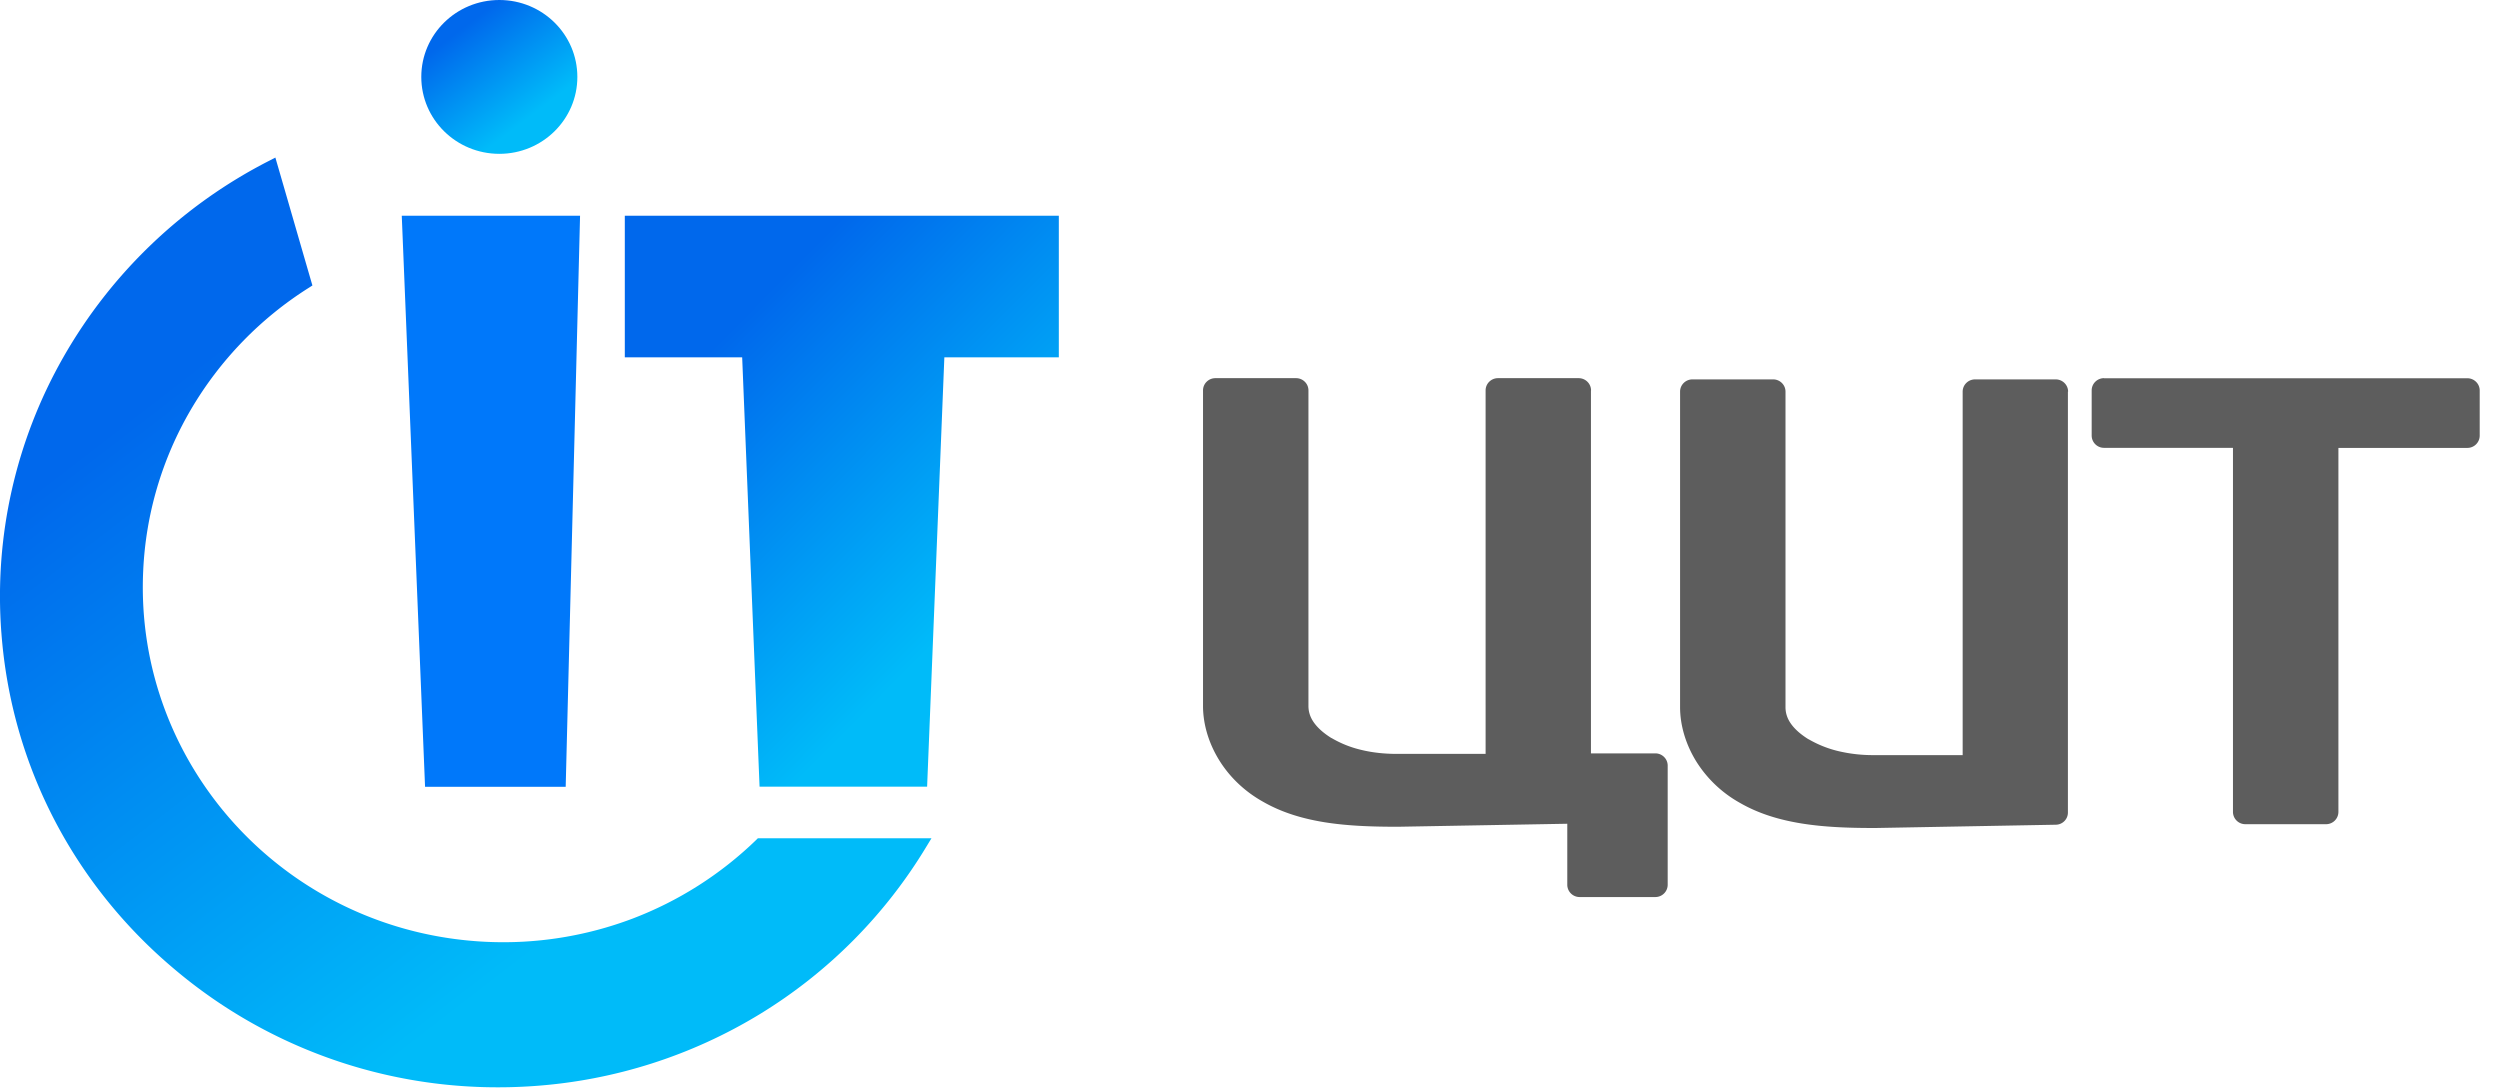 <svg xmlns="http://www.w3.org/2000/svg" width="170" height="74" fill="none" viewBox="0 0 170 74"><g clip-path="url(#a)"><path fill="#5D5D5D" d="M140.618 26.631v28.624c0 .452-.365.82-.823.826l-12.272.223h-.091c-1.744 0-3.366-.06-4.884-.302-1.548-.247-2.969-.675-4.249-1.416a8.208 8.208 0 0 1-2.927-2.767c-.749-1.193-1.127-2.513-1.127-3.73V26.63c0-.458.378-.832.841-.832h5.487c.463 0 .841.374.841.832v21.458c0 .391.116.759.354 1.103.262.38.664.74 1.207 1.078h.012a7.44 7.44 0 0 0 2.024.808 10.2 10.2 0 0 0 2.427.271h6.023V26.631c0-.458.378-.832.841-.832h5.487c.464 0 .842.374.842.832h-.013Zm2.457-.91h24.704c.463 0 .841.374.841.832v3.074a.838.838 0 0 1-.841.831h-8.767v24.755a.838.838 0 0 1-.841.832h-5.487a.838.838 0 0 1-.842-.832v-24.76h-8.767a.838.838 0 0 1-.841-.832v-3.074c0-.459.378-.832.841-.832v.006Zm-34.89.832v24.676h4.377c.463 0 .841.373.841.832v8.106a.838.838 0 0 1-.841.832h-5.146a.838.838 0 0 1-.841-.832v-4.152l-11.492.204h-.091c-1.744 0-3.366-.06-4.884-.3-1.548-.248-2.969-.676-4.25-1.417-2.706-1.525-4.053-4.19-4.053-6.498V26.547c0-.459.378-.832.841-.832h5.487c.463 0 .841.373.841.832v21.457c0 .392.116.76.354 1.103.262.38.664.742 1.207 1.08h.012a7.238 7.238 0 0 0 2.024.807c.738.18 1.549.271 2.427.271h6.023V26.547c0-.459.378-.832.841-.832h5.487c.464 0 .842.373.842.832l-.006.006Z"/></g><g clip-path="url(#b)"><path fill="url(#c)" fill-rule="evenodd" d="M.092 43.011a32.797 32.797 0 0 1 4.206-18.703 33.747 33.747 0 0 1 14.015-13.38l.412-.213c.843 2.899 1.676 5.798 2.519 8.697l-.236.152a24.373 24.373 0 0 0-8.031 8.293 23.79 23.79 0 0 0-3.24 10.968c-.308 6.66 2.16 12.823 6.386 17.385 4.226 4.561 10.221 7.531 16.987 7.836a24.83 24.83 0 0 0 9.882-1.572 24.723 24.723 0 0 0 8.432-5.362l.113-.112h11.805l-.34.558a33.75 33.75 0 0 1-11.32 11.394 34.009 34.009 0 0 1-15.333 4.896c-9.316.669-18.036-2.443-24.586-8.028C5.172 60.244.771 52.206.093 43.01Z" clip-rule="evenodd"/><path fill="url(#d)" d="M33.954 10.461c2.93 0 5.306-2.341 5.306-5.23C39.26 2.34 36.885 0 33.954 0c-2.93 0-5.306 2.342-5.306 5.23 0 2.89 2.376 5.231 5.306 5.231Z"/><path fill="#0078FA" fill-rule="evenodd" d="M38.467 53.503h-9.563L27.32 14.668h12.124l-.977 38.835Z" clip-rule="evenodd"/><path fill="url(#e)" d="M42.488 24.298h7.98l1.182 29.195h11.394l1.172-29.195h7.98v-9.63H42.487v9.63Z"/></g><defs><linearGradient id="c" x1="31.671" x2="59.55" y1="10.715" y2="46.84" gradientUnits="userSpaceOnUse"><stop stop-color="#0068EC"/><stop offset="1" stop-color="#00BBF9"/></linearGradient><linearGradient id="d" x1="33.954" x2="38.553" y1="2.75094e-07" y2="6.033" gradientUnits="userSpaceOnUse"><stop stop-color="#0068EC"/><stop offset="1" stop-color="#00BBF9"/></linearGradient><linearGradient id="e" x1="57.342" x2="75.039" y1="14.668" y2="32.181" gradientUnits="userSpaceOnUse"><stop stop-color="#0068EC"/><stop offset="1" stop-color="#00BBF9"/></linearGradient><clipPath id="a"><path fill="#fff" d="M78 17h92v44H78z"/></clipPath><clipPath id="b"><path fill="#fff" d="M0 0h72v74H0z"/></clipPath></defs></svg>